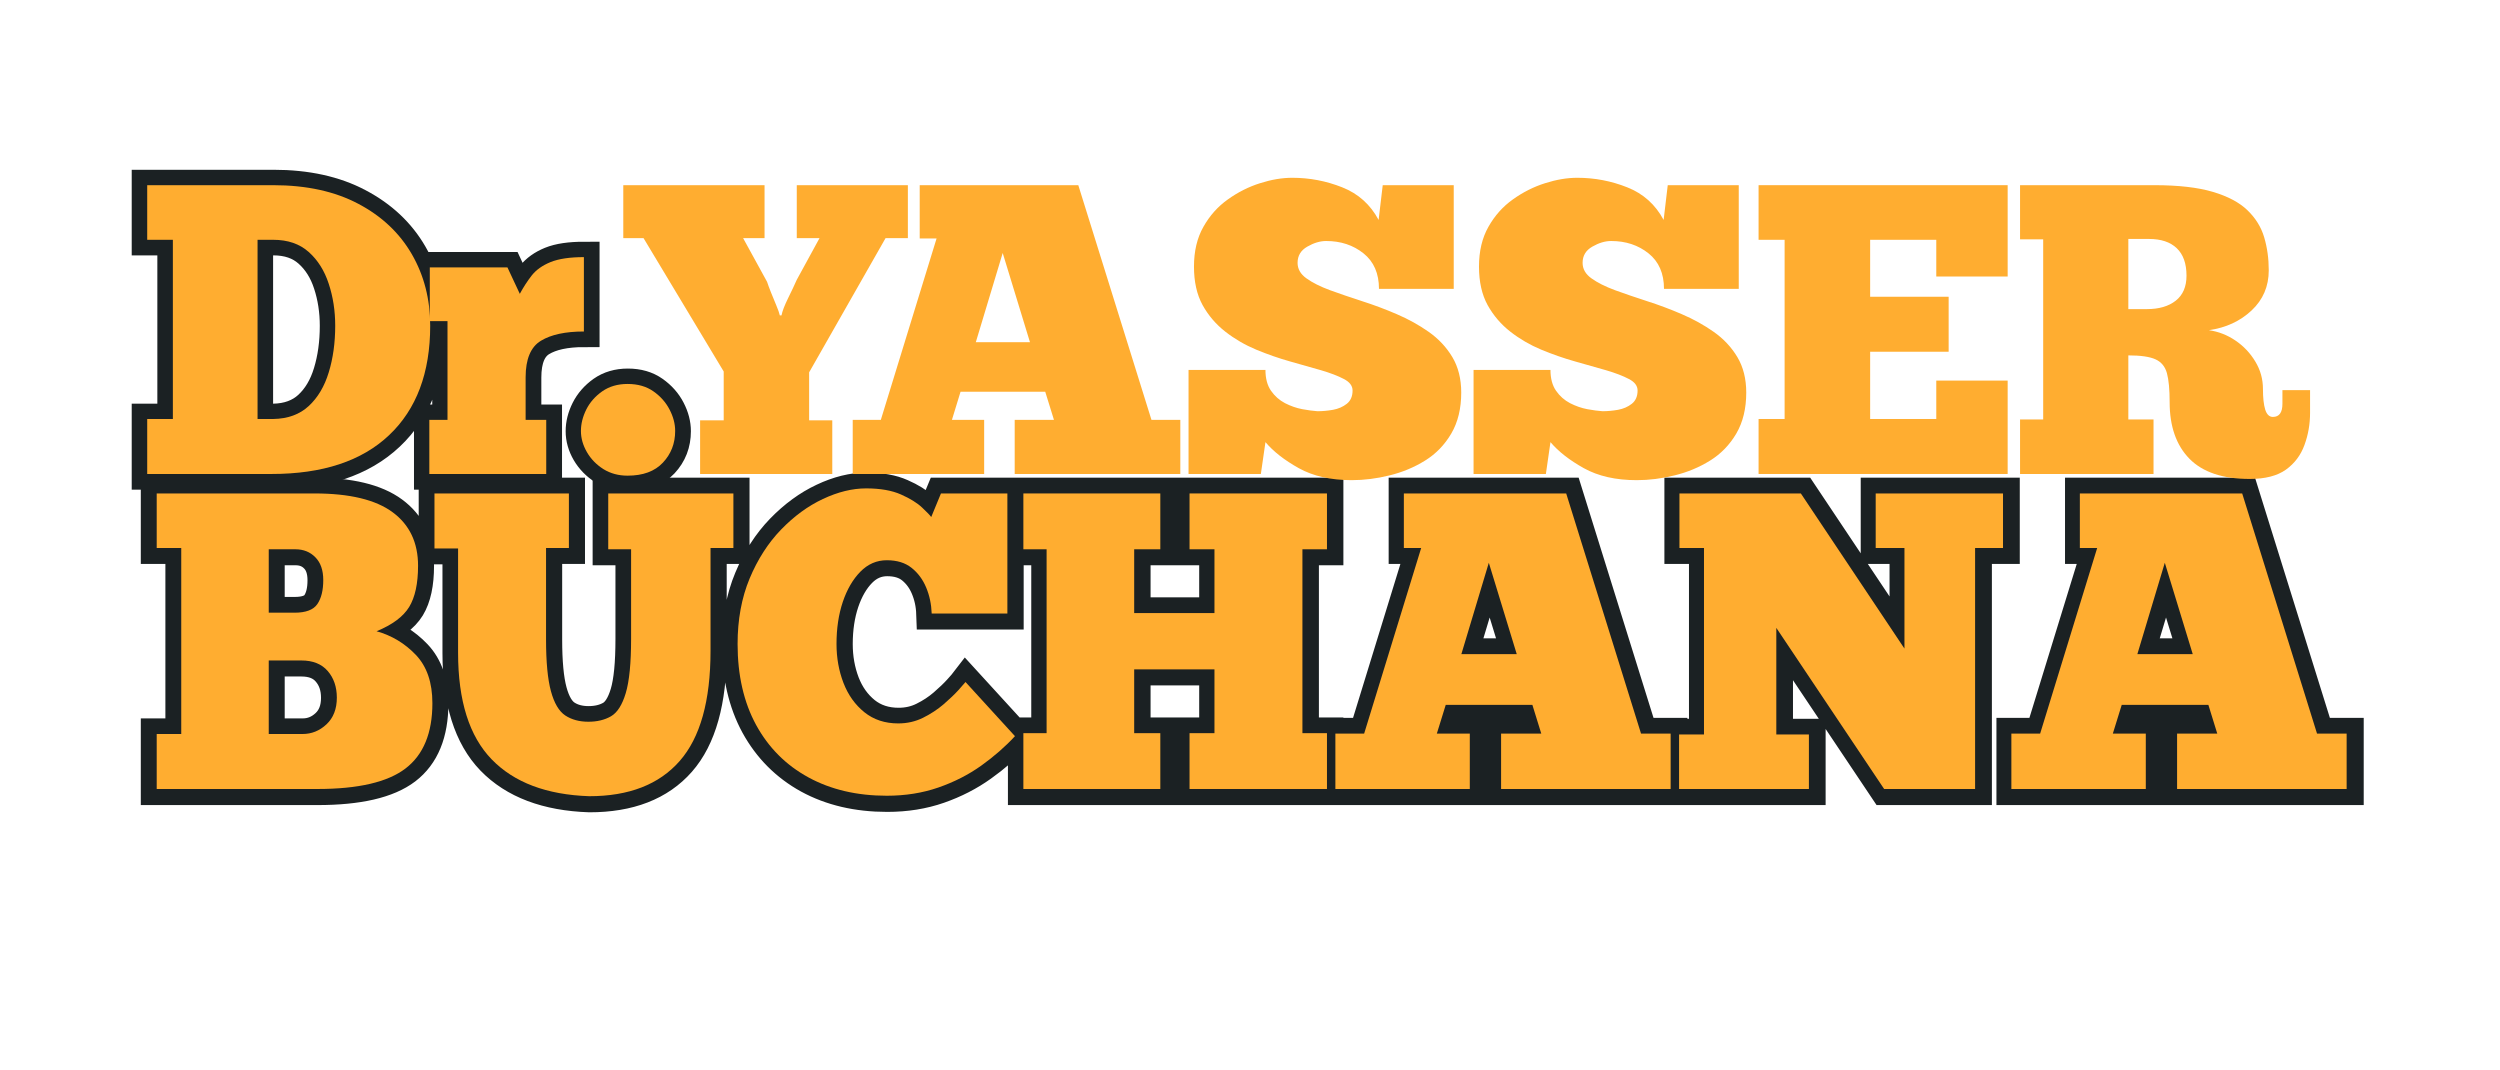 <svg xmlns="http://www.w3.org/2000/svg" xmlns:xlink="http://www.w3.org/1999/xlink" width="556" zoomAndPan="magnify" viewBox="0 0 416.88 178.5" height="238" preserveAspectRatio="xMidYMid meet" version="1.0"><defs><g/><clipPath id="62ab9388c4"><path d="M 0.523 51 L 416.238 51 L 416.238 163 L 0.523 163 Z M 0.523 51 " clip-rule="nonzero"/></clipPath><clipPath id="d5771496d5"><path d="M 0.523 1 L 142 1 L 142 109 L 0.523 109 Z M 0.523 1 " clip-rule="nonzero"/></clipPath></defs><g fill="#ffad30" fill-opacity="1"><g transform="translate(104.592, 79.06)"><g><path d="M 25.422 -26.453 L 25.703 -26.453 C 25.836 -27.148 26.203 -28.102 26.797 -29.312 C 27.398 -30.531 27.883 -31.555 28.25 -32.391 L 32.047 -39.344 L 28.25 -39.344 L 28.25 -48.172 L 46.781 -48.172 L 46.781 -39.344 L 43.062 -39.344 L 30.312 -16.953 L 30.312 -8.953 L 34.172 -8.953 L 34.172 0 L 12.125 0 L 12.125 -8.953 L 16.062 -8.953 L 16.062 -17.094 L 2.688 -39.344 L -0.688 -39.344 L -0.688 -48.172 L 22.875 -48.172 L 22.875 -39.344 L 19.297 -39.344 L 23.297 -32.047 C 23.43 -31.629 23.645 -31.051 23.938 -30.312 C 24.238 -29.582 24.535 -28.859 24.828 -28.141 C 25.129 -27.43 25.328 -26.867 25.422 -26.453 Z M 25.422 -26.453 "/></g></g></g><g fill="#ffad30" fill-opacity="1"><g transform="translate(149.314, 79.06)"><g/></g></g><g clip-path="url(#62ab9388c4)"><path stroke-linecap="butt" transform="matrix(0.595, 0, 0, 0.595, 21.015, 65)" fill="none" stroke-linejoin="miter" d="M 8.501 112.002 L 8.501 96.598 L 15.392 96.598 L 15.392 44.398 L 8.501 44.398 L 8.501 29.106 L 52.741 29.106 C 62.62 29.106 69.937 30.867 74.686 34.381 C 79.435 37.888 81.807 42.887 81.807 49.377 C 81.807 54.356 80.979 58.218 79.317 60.957 C 77.655 63.677 74.607 65.943 70.167 67.762 C 74.437 68.958 78.115 71.178 81.202 74.416 C 84.289 77.661 85.833 82.167 85.833 87.941 C 85.833 96.316 83.324 102.425 78.305 106.267 C 73.287 110.09 65.043 112.002 53.581 112.002 Z M 39.945 44.772 L 39.945 62.547 L 47.183 62.547 C 50.343 62.547 52.478 61.739 53.581 60.116 C 54.678 58.494 55.23 56.267 55.23 53.43 C 55.23 50.651 54.494 48.516 53.03 47.032 C 51.584 45.528 49.712 44.772 47.413 44.772 Z M 39.945 96.598 L 49.437 96.598 C 51.965 96.598 54.199 95.692 56.13 93.872 C 58.054 92.04 59.02 89.544 59.02 86.378 C 59.02 83.382 58.173 80.906 56.471 78.935 C 54.777 76.945 52.307 75.953 49.062 75.953 L 39.945 75.953 Z M 86.405 29.106 L 124.128 29.106 L 124.128 44.398 L 117.73 44.398 L 117.73 70.022 C 117.73 76.347 118.183 81.195 119.09 84.552 C 119.996 87.908 121.343 90.187 123.116 91.383 C 124.89 92.565 127.044 93.15 129.573 93.15 C 132.023 93.15 134.138 92.638 135.912 91.619 C 137.705 90.575 139.098 88.394 140.083 85.077 C 141.068 81.753 141.561 76.696 141.561 69.904 L 141.561 44.772 L 135.163 44.772 L 135.163 29.106 L 170.252 29.106 L 170.252 44.398 L 163.855 44.398 L 163.855 73.234 C 163.855 87.304 160.965 97.623 155.197 104.185 C 149.424 110.747 140.97 114.025 129.836 114.025 C 117.888 113.624 108.764 110.176 102.471 103.692 C 96.198 97.203 93.065 87.245 93.065 73.812 L 93.065 44.51 L 86.405 44.51 Z M 235.354 82.003 L 249.22 97.176 C 246.54 100.113 243.394 102.858 239.781 105.427 C 236.195 107.995 232.188 110.051 227.767 111.594 C 223.346 113.138 218.518 113.913 213.29 113.913 C 204.915 113.913 197.578 112.192 191.285 108.757 C 185.012 105.302 180.132 100.402 176.637 94.05 C 173.162 87.678 171.422 80.105 171.422 71.322 C 171.422 64.531 172.552 58.428 174.811 53.022 C 177.071 47.597 180.013 43.018 183.639 39.268 C 187.291 35.504 191.206 32.64 195.397 30.67 C 199.588 28.686 203.621 27.687 207.496 27.687 C 211.438 27.687 214.689 28.272 217.257 29.428 C 219.845 30.564 221.822 31.793 223.189 33.106 C 224.581 34.4 225.429 35.274 225.737 35.74 L 228.49 29.106 L 247.105 29.106 L 247.105 62.783 L 225.882 62.783 C 225.79 60.176 225.264 57.752 224.319 55.512 C 223.373 53.252 222.013 51.413 220.239 49.981 C 218.466 48.556 216.147 47.84 213.29 47.84 C 210.452 47.84 207.982 48.91 205.881 51.052 C 203.792 53.18 202.156 56.005 200.954 59.538 C 199.778 63.053 199.187 66.981 199.187 71.322 C 199.187 75.198 199.837 78.837 201.131 82.239 C 202.445 85.635 204.403 88.381 207.01 90.49 C 209.611 92.572 212.778 93.616 216.502 93.616 C 219.031 93.616 221.356 93.084 223.484 92.02 C 225.626 90.963 227.544 89.695 229.245 88.23 C 230.94 86.765 232.319 85.438 233.383 84.263 C 234.467 83.067 235.117 82.312 235.354 82.003 Z M 251.585 29.106 L 290.031 29.106 L 290.031 44.772 L 282.68 44.772 L 282.68 62.665 L 305.204 62.665 L 305.204 44.772 L 298.195 44.772 L 298.195 29.106 L 336.733 29.106 L 336.733 44.772 L 329.869 44.772 L 329.869 96.336 L 336.733 96.336 L 336.733 112.002 L 298.195 112.002 L 298.195 96.336 L 305.204 96.336 L 305.204 78.443 L 282.68 78.443 L 282.68 96.336 L 290.031 96.336 L 290.031 112.002 L 251.585 112.002 L 251.585 96.336 L 258.127 96.336 L 258.127 44.772 L 251.585 44.772 Z M 433.16 112.002 L 385.59 112.002 L 385.59 96.454 L 396.856 96.454 L 394.366 88.401 L 370.043 88.401 L 367.553 96.454 L 376.821 96.454 L 376.821 112.002 L 339.091 112.002 L 339.091 96.454 L 347.171 96.454 L 363.185 44.398 L 358.318 44.398 L 358.318 29.106 L 403.858 29.106 L 424.851 96.454 L 433.16 96.454 Z M 374.444 74.16 L 389.991 74.16 L 382.148 48.562 Z M 526.349 44.398 L 518.532 44.398 L 518.532 112.002 L 493.026 112.002 L 462.771 66.803 L 462.771 96.71 L 471.921 96.71 L 471.921 112.002 L 435.499 112.002 L 435.499 96.71 L 442.507 96.71 L 442.507 44.398 L 435.617 44.398 L 435.617 29.106 L 469.662 29.106 L 498.734 72.623 L 498.734 44.398 L 490.655 44.398 L 490.655 29.106 L 526.349 29.106 Z M 622.769 112.002 L 575.199 112.002 L 575.199 96.454 L 586.458 96.454 L 583.968 88.401 L 559.651 88.401 L 557.162 96.454 L 566.424 96.454 L 566.424 112.002 L 528.7 112.002 L 528.7 96.454 L 536.78 96.454 L 552.787 44.398 L 547.926 44.398 L 547.926 29.106 L 593.466 29.106 L 614.46 96.454 L 622.769 96.454 Z M 564.052 74.16 L 579.6 74.16 L 571.751 48.562 Z M 564.052 74.16 " stroke="#1b2123" stroke-width="8.895" stroke-opacity="1" stroke-miterlimit="4"/></g><g fill="#ffad30" fill-opacity="1"><g transform="translate(24.313, 131.604)"><g><path d="M 1.766 0 L 1.766 -9.172 L 5.859 -9.172 L 5.859 -40.203 L 1.766 -40.203 L 1.766 -49.297 L 28.078 -49.297 C 33.953 -49.297 38.301 -48.25 41.125 -46.156 C 43.945 -44.07 45.359 -41.098 45.359 -37.234 C 45.359 -34.273 44.863 -31.984 43.875 -30.359 C 42.883 -28.742 41.07 -27.395 38.438 -26.312 C 40.977 -25.602 43.164 -24.285 45 -22.359 C 46.832 -20.43 47.75 -17.75 47.75 -14.312 C 47.75 -9.332 46.254 -5.703 43.266 -3.422 C 40.285 -1.141 35.383 0 28.562 0 Z M 20.453 -39.984 L 20.453 -29.406 L 24.75 -29.406 C 26.633 -29.406 27.906 -29.883 28.562 -30.844 C 29.219 -31.812 29.547 -33.145 29.547 -34.844 C 29.547 -36.488 29.109 -37.754 28.234 -38.641 C 27.367 -39.535 26.254 -39.984 24.891 -39.984 Z M 20.453 -9.172 L 26.094 -9.172 C 27.602 -9.172 28.93 -9.707 30.078 -10.781 C 31.234 -11.863 31.812 -13.348 31.812 -15.234 C 31.812 -17.023 31.305 -18.504 30.297 -19.672 C 29.285 -20.848 27.816 -21.438 25.891 -21.438 L 20.453 -21.438 Z M 20.453 -9.172 "/></g></g></g><g fill="#ffad30" fill-opacity="1"><g transform="translate(71.348, 131.604)"><g><path d="M 1.062 -49.297 L 23.484 -49.297 L 23.484 -40.203 L 19.672 -40.203 L 19.672 -24.969 C 19.672 -21.207 19.941 -18.328 20.484 -16.328 C 21.023 -14.328 21.82 -12.973 22.875 -12.266 C 23.938 -11.566 25.223 -11.219 26.734 -11.219 C 28.191 -11.219 29.445 -11.52 30.5 -12.125 C 31.562 -12.738 32.383 -14.031 32.969 -16 C 33.562 -17.977 33.859 -20.988 33.859 -25.031 L 33.859 -39.984 L 30.047 -39.984 L 30.047 -49.297 L 50.922 -49.297 L 50.922 -40.203 L 47.109 -40.203 L 47.109 -23.062 C 47.109 -14.695 45.391 -8.562 41.953 -4.656 C 38.523 -0.75 33.5 1.203 26.875 1.203 C 19.77 0.961 14.348 -1.082 10.609 -4.938 C 6.867 -8.789 5 -14.719 5 -22.719 L 5 -40.125 L 1.062 -40.125 Z M 1.062 -49.297 "/></g></g></g><g fill="#ffad30" fill-opacity="1"><g transform="translate(121.908, 131.604)"><g><path d="M 39.078 -17.844 L 47.328 -8.812 C 45.723 -7.07 43.852 -5.438 41.719 -3.906 C 39.582 -2.383 37.195 -1.164 34.562 -0.25 C 31.926 0.664 29.055 1.125 25.953 1.125 C 20.973 1.125 16.613 0.102 12.875 -1.938 C 9.133 -3.977 6.227 -6.891 4.156 -10.672 C 2.094 -14.461 1.062 -18.969 1.062 -24.188 C 1.062 -28.238 1.727 -31.875 3.062 -35.094 C 4.406 -38.312 6.156 -41.035 8.312 -43.266 C 10.477 -45.504 12.805 -47.207 15.297 -48.375 C 17.797 -49.551 20.195 -50.141 22.5 -50.141 C 24.852 -50.141 26.789 -49.801 28.312 -49.125 C 29.844 -48.445 31.02 -47.719 31.844 -46.938 C 32.664 -46.164 33.172 -45.641 33.359 -45.359 L 34.984 -49.297 L 46.062 -49.297 L 46.062 -29.266 L 33.438 -29.266 C 33.383 -30.816 33.078 -32.266 32.516 -33.609 C 31.953 -34.953 31.141 -36.047 30.078 -36.891 C 29.023 -37.734 27.648 -38.156 25.953 -38.156 C 24.266 -38.156 22.797 -37.52 21.547 -36.25 C 20.297 -34.977 19.316 -33.297 18.609 -31.203 C 17.91 -29.117 17.562 -26.781 17.562 -24.188 C 17.562 -21.883 17.945 -19.723 18.719 -17.703 C 19.5 -15.68 20.664 -14.047 22.219 -12.797 C 23.77 -11.555 25.648 -10.938 27.859 -10.938 C 29.359 -10.938 30.742 -11.254 32.016 -11.891 C 33.285 -12.523 34.426 -13.273 35.438 -14.141 C 36.445 -15.016 37.27 -15.801 37.906 -16.5 C 38.539 -17.207 38.93 -17.656 39.078 -17.844 Z M 39.078 -17.844 "/></g></g></g><g fill="#ffad30" fill-opacity="1"><g transform="translate(168.872, 131.604)"><g><path d="M 1.766 -49.297 L 24.609 -49.297 L 24.609 -39.984 L 20.25 -39.984 L 20.25 -29.344 L 33.641 -29.344 L 33.641 -39.984 L 29.484 -39.984 L 29.484 -49.297 L 52.406 -49.297 L 52.406 -39.984 L 48.312 -39.984 L 48.312 -9.312 L 52.406 -9.312 L 52.406 0 L 29.484 0 L 29.484 -9.312 L 33.641 -9.312 L 33.641 -19.953 L 20.25 -19.953 L 20.25 -9.312 L 24.609 -9.312 L 24.609 0 L 1.766 0 L 1.766 -9.312 L 5.641 -9.312 L 5.641 -39.984 L 1.766 -39.984 Z M 1.766 -49.297 "/></g></g></g><g fill="#ffad30" fill-opacity="1"><g transform="translate(221.619, 131.604)"><g><path d="M 56.984 0 L 28.703 0 L 28.703 -9.234 L 35.406 -9.234 L 33.922 -14.031 L 19.469 -14.031 L 17.984 -9.234 L 23.484 -9.234 L 23.484 0 L 1.062 0 L 1.062 -9.234 L 5.859 -9.234 L 15.375 -40.203 L 12.484 -40.203 L 12.484 -49.297 L 39.562 -49.297 L 52.047 -9.234 L 56.984 -9.234 Z M 22.078 -22.5 L 31.312 -22.5 L 26.656 -37.734 Z M 22.078 -22.5 "/></g></g></g><g fill="#ffad30" fill-opacity="1"><g transform="translate(278.244, 131.604)"><g><path d="M 55.797 -40.203 L 51.141 -40.203 L 51.141 0 L 35.969 0 L 17.984 -26.875 L 17.984 -9.094 L 23.422 -9.094 L 23.422 0 L 1.766 0 L 1.766 -9.094 L 5.922 -9.094 L 5.922 -40.203 L 1.828 -40.203 L 1.828 -49.297 L 22.078 -49.297 L 39.359 -23.422 L 39.359 -40.203 L 34.562 -40.203 L 34.562 -49.297 L 55.797 -49.297 Z M 55.797 -40.203 "/></g></g></g><g fill="#ffad30" fill-opacity="1"><g transform="translate(334.375, 131.604)"><g><path d="M 56.984 0 L 28.703 0 L 28.703 -9.234 L 35.406 -9.234 L 33.922 -14.031 L 19.469 -14.031 L 17.984 -9.234 L 23.484 -9.234 L 23.484 0 L 1.062 0 L 1.062 -9.234 L 5.859 -9.234 L 15.375 -40.203 L 12.484 -40.203 L 12.484 -49.297 L 39.562 -49.297 L 52.047 -9.234 L 56.984 -9.234 Z M 22.078 -22.5 L 31.312 -22.5 L 26.656 -37.734 Z M 22.078 -22.5 "/></g></g></g><g clip-path="url(#d5771496d5)"><path stroke-linecap="butt" transform="matrix(0.595, 0, 0, 0.595, 19.783, 13.644)" fill="none" stroke-linejoin="miter" d="M 7.919 109.998 L 7.919 94.582 L 15.105 94.582 L 15.105 44.312 L 7.919 44.312 L 7.919 29.007 L 43.278 29.007 C 52.612 29.007 60.56 30.755 67.122 34.243 C 73.704 37.711 78.715 42.421 82.144 48.359 C 85.58 54.297 87.294 60.983 87.294 68.419 C 87.294 81.615 83.445 91.849 75.753 99.107 C 68.074 106.372 57.092 109.998 42.798 109.998 Z M 38.864 94.582 L 43.278 94.582 C 47.37 94.509 50.687 93.288 53.236 90.936 C 55.778 88.578 57.65 85.425 58.839 81.484 C 60.041 77.543 60.645 73.188 60.645 68.419 C 60.645 64.228 60.041 60.307 58.839 56.648 C 57.65 52.97 55.778 50.001 53.236 47.735 C 50.687 45.455 47.37 44.312 43.278 44.312 L 38.864 44.312 Z M 119.861 109.998 L 87.051 109.998 L 87.051 94.812 L 92.168 94.812 L 92.168 67.112 L 87.163 67.112 L 87.163 52.063 L 108.97 52.063 L 112.425 59.479 C 113.444 57.627 114.56 55.912 115.789 54.329 C 117.037 52.746 118.79 51.492 121.05 50.566 C 123.336 49.639 126.443 49.18 130.384 49.18 L 130.384 70.028 C 125.221 70.028 121.201 70.895 118.337 72.629 C 115.486 74.364 114.061 77.786 114.061 82.903 L 114.061 94.812 L 119.861 94.812 Z M 129.569 97.951 C 129.569 95.948 130.069 93.951 131.067 91.954 C 132.085 89.931 133.576 88.23 135.534 86.831 C 137.517 85.438 139.889 84.735 142.667 84.735 C 145.531 84.735 147.942 85.438 149.906 86.831 C 151.883 88.23 153.394 89.931 154.432 91.954 C 155.469 93.951 155.988 95.948 155.988 97.951 C 155.988 101.42 154.845 104.369 152.566 106.806 C 150.3 109.236 147.002 110.451 142.667 110.451 C 140.119 110.451 137.852 109.84 135.875 108.612 C 133.911 107.371 132.368 105.788 131.238 103.863 C 130.121 101.938 129.569 99.968 129.569 97.951 Z M 129.569 97.951 " stroke="#1b2123" stroke-width="8.691" stroke-opacity="1" stroke-miterlimit="4"/></g><g fill="#ffad30" fill-opacity="1"><g transform="translate(22.775, 79.06)"><g><path d="M 1.719 0 L 1.719 -9.172 L 6 -9.172 L 6 -39.062 L 1.719 -39.062 L 1.719 -48.172 L 22.734 -48.172 C 28.297 -48.172 33.031 -47.133 36.938 -45.062 C 40.844 -43 43.816 -40.195 45.859 -36.656 C 47.898 -33.125 48.922 -29.148 48.922 -24.734 C 48.922 -16.879 46.633 -10.789 42.062 -6.469 C 37.5 -2.156 30.969 0 22.469 0 Z M 20.125 -9.172 L 22.734 -9.172 C 25.172 -9.211 27.145 -9.93 28.656 -11.328 C 30.176 -12.734 31.289 -14.609 32 -16.953 C 32.719 -19.297 33.078 -21.891 33.078 -24.734 C 33.078 -27.211 32.719 -29.539 32 -31.719 C 31.289 -33.906 30.176 -35.676 28.656 -37.031 C 27.145 -38.383 25.172 -39.062 22.734 -39.062 L 20.125 -39.062 Z M 20.125 -9.172 "/></g></g></g><g fill="#ffad30" fill-opacity="1"><g transform="translate(69.833, 79.06)"><g><path d="M 21.219 0 L 1.719 0 L 1.719 -9.031 L 4.75 -9.031 L 4.75 -25.5 L 1.797 -25.5 L 1.797 -34.453 L 14.75 -34.453 L 16.812 -30.047 C 17.406 -31.148 18.066 -32.172 18.797 -33.109 C 19.535 -34.047 20.582 -34.789 21.938 -35.344 C 23.301 -35.895 25.156 -36.172 27.5 -36.172 L 27.5 -23.766 C 24.414 -23.766 22.023 -23.25 20.328 -22.219 C 18.629 -21.188 17.781 -19.156 17.781 -16.125 L 17.781 -9.031 L 21.219 -9.031 Z M 21.219 0 "/></g></g></g><g fill="#ffad30" fill-opacity="1"><g transform="translate(95.808, 79.06)"><g><path d="M 1.031 -7.172 C 1.031 -8.359 1.328 -9.551 1.922 -10.75 C 2.523 -11.945 3.41 -12.957 4.578 -13.781 C 5.754 -14.602 7.164 -15.016 8.812 -15.016 C 10.52 -15.016 11.957 -14.602 13.125 -13.781 C 14.301 -12.957 15.195 -11.945 15.812 -10.75 C 16.438 -9.551 16.75 -8.359 16.75 -7.172 C 16.75 -5.098 16.066 -3.336 14.703 -1.891 C 13.348 -0.441 11.383 0.281 8.812 0.281 C 7.301 0.281 5.957 -0.082 4.781 -0.812 C 3.613 -1.551 2.695 -2.492 2.031 -3.641 C 1.363 -4.797 1.031 -5.973 1.031 -7.172 Z M 1.031 -7.172 "/></g></g></g><g fill="#ffad30" fill-opacity="1"><g transform="translate(141.144, 79.06)"><g><path d="M 55.672 0 L 28.047 0 L 28.047 -9.031 L 34.594 -9.031 L 33.141 -13.719 L 19.016 -13.719 L 17.578 -9.031 L 22.953 -9.031 L 22.953 0 L 1.031 0 L 1.031 -9.031 L 5.719 -9.031 L 15.016 -39.281 L 12.203 -39.281 L 12.203 -48.172 L 38.656 -48.172 L 50.859 -9.031 L 55.672 -9.031 Z M 21.562 -21.984 L 30.594 -21.984 L 26.047 -36.859 Z M 21.562 -21.984 "/></g></g></g><g fill="#ffad30" fill-opacity="1"><g transform="translate(196.47, 79.06)"><g><path d="M 1.719 0 L 1.719 -17.359 L 14.547 -17.359 C 14.547 -15.941 14.852 -14.785 15.469 -13.891 C 16.094 -12.992 16.875 -12.301 17.812 -11.812 C 18.75 -11.332 19.703 -11 20.672 -10.812 C 21.641 -10.633 22.488 -10.52 23.219 -10.469 C 24.051 -10.469 24.914 -10.547 25.812 -10.703 C 26.707 -10.867 27.473 -11.203 28.109 -11.703 C 28.754 -12.211 29.078 -12.953 29.078 -13.922 C 29.078 -14.703 28.594 -15.344 27.625 -15.844 C 26.664 -16.352 25.406 -16.836 23.844 -17.297 C 22.281 -17.754 20.555 -18.242 18.672 -18.766 C 16.785 -19.297 14.898 -19.953 13.016 -20.734 C 11.141 -21.516 9.422 -22.516 7.859 -23.734 C 6.297 -24.953 5.031 -26.43 4.062 -28.172 C 3.102 -29.922 2.625 -32.062 2.625 -34.594 C 2.625 -37.164 3.148 -39.379 4.203 -41.234 C 5.254 -43.098 6.617 -44.625 8.297 -45.812 C 9.973 -47.008 11.754 -47.906 13.641 -48.5 C 15.523 -49.102 17.316 -49.406 19.016 -49.406 C 21.91 -49.406 24.691 -48.875 27.359 -47.812 C 30.023 -46.758 32.047 -44.945 33.422 -42.375 L 34.109 -48.172 L 45.953 -48.172 L 45.953 -30.875 L 33.484 -30.875 C 33.484 -33.445 32.625 -35.422 30.906 -36.797 C 29.188 -38.172 27.109 -38.859 24.672 -38.859 C 23.66 -38.859 22.613 -38.547 21.531 -37.922 C 20.445 -37.305 19.906 -36.406 19.906 -35.219 C 19.906 -34.195 20.398 -33.332 21.391 -32.625 C 22.379 -31.914 23.688 -31.258 25.312 -30.656 C 26.945 -30.062 28.727 -29.453 30.656 -28.828 C 32.594 -28.211 34.523 -27.488 36.453 -26.656 C 38.379 -25.832 40.156 -24.848 41.781 -23.703 C 43.414 -22.555 44.727 -21.156 45.719 -19.5 C 46.707 -17.844 47.203 -15.867 47.203 -13.578 C 47.203 -10.91 46.648 -8.633 45.547 -6.75 C 44.441 -4.863 42.984 -3.359 41.172 -2.234 C 39.359 -1.109 37.383 -0.285 35.25 0.234 C 33.113 0.766 31.008 1.031 28.938 1.031 C 25.445 1.031 22.504 0.363 20.109 -0.969 C 17.723 -2.301 15.867 -3.75 14.547 -5.312 L 13.781 0 Z M 1.719 0 "/></g></g></g><g fill="#ffad30" fill-opacity="1"><g transform="translate(244.011, 79.06)"><g><path d="M 1.719 0 L 1.719 -17.359 L 14.547 -17.359 C 14.547 -15.941 14.852 -14.785 15.469 -13.891 C 16.094 -12.992 16.875 -12.301 17.812 -11.812 C 18.75 -11.332 19.703 -11 20.672 -10.812 C 21.641 -10.633 22.488 -10.52 23.219 -10.469 C 24.051 -10.469 24.914 -10.547 25.812 -10.703 C 26.707 -10.867 27.473 -11.203 28.109 -11.703 C 28.754 -12.211 29.078 -12.953 29.078 -13.922 C 29.078 -14.703 28.594 -15.344 27.625 -15.844 C 26.664 -16.352 25.406 -16.836 23.844 -17.297 C 22.281 -17.754 20.555 -18.242 18.672 -18.766 C 16.785 -19.297 14.898 -19.953 13.016 -20.734 C 11.141 -21.516 9.422 -22.516 7.859 -23.734 C 6.297 -24.953 5.031 -26.43 4.062 -28.172 C 3.102 -29.922 2.625 -32.062 2.625 -34.594 C 2.625 -37.164 3.148 -39.379 4.203 -41.234 C 5.254 -43.098 6.617 -44.625 8.297 -45.812 C 9.973 -47.008 11.754 -47.906 13.641 -48.5 C 15.523 -49.102 17.316 -49.406 19.016 -49.406 C 21.91 -49.406 24.691 -48.875 27.359 -47.812 C 30.023 -46.758 32.047 -44.945 33.422 -42.375 L 34.109 -48.172 L 45.953 -48.172 L 45.953 -30.875 L 33.484 -30.875 C 33.484 -33.445 32.625 -35.422 30.906 -36.797 C 29.188 -38.172 27.109 -38.859 24.672 -38.859 C 23.66 -38.859 22.613 -38.547 21.531 -37.922 C 20.445 -37.305 19.906 -36.406 19.906 -35.219 C 19.906 -34.195 20.398 -33.332 21.391 -32.625 C 22.379 -31.914 23.688 -31.258 25.312 -30.656 C 26.945 -30.062 28.727 -29.453 30.656 -28.828 C 32.594 -28.211 34.523 -27.488 36.453 -26.656 C 38.379 -25.832 40.156 -24.848 41.781 -23.703 C 43.414 -22.555 44.727 -21.156 45.719 -19.5 C 46.707 -17.844 47.203 -15.867 47.203 -13.578 C 47.203 -10.91 46.648 -8.633 45.547 -6.75 C 44.441 -4.863 42.984 -3.359 41.172 -2.234 C 39.359 -1.109 37.383 -0.285 35.25 0.234 C 33.113 0.766 31.008 1.031 28.938 1.031 C 25.445 1.031 22.504 0.363 20.109 -0.969 C 17.723 -2.301 15.867 -3.75 14.547 -5.312 L 13.781 0 Z M 1.719 0 "/></g></g></g><g fill="#ffad30" fill-opacity="1"><g transform="translate(291.552, 79.06)"><g><path d="M 1.719 -48.172 L 43.266 -48.172 L 43.266 -32.938 L 31.359 -32.938 L 31.359 -39.062 L 20.328 -39.062 L 20.328 -29.562 L 33.422 -29.562 L 33.422 -20.391 L 20.328 -20.391 L 20.328 -9.172 L 31.359 -9.172 L 31.359 -15.578 L 43.266 -15.578 L 43.266 0 L 1.719 0 L 1.719 -9.172 L 6.062 -9.172 L 6.062 -39.062 L 1.719 -39.062 Z M 1.719 -48.172 "/></g></g></g><g fill="#ffad30" fill-opacity="1"><g transform="translate(335.165, 79.06)"><g><path d="M 1.719 -48.172 L 24.125 -48.172 C 28.113 -48.172 31.359 -47.801 33.859 -47.062 C 36.367 -46.32 38.301 -45.297 39.656 -43.984 C 41.008 -42.68 41.938 -41.18 42.438 -39.484 C 42.945 -37.785 43.203 -35.945 43.203 -33.969 C 43.203 -31.301 42.25 -29.07 40.344 -27.281 C 38.438 -25.488 36.062 -24.391 33.219 -23.984 C 34.82 -23.754 36.301 -23.176 37.656 -22.25 C 39.008 -21.332 40.109 -20.172 40.953 -18.766 C 41.805 -17.367 42.234 -15.844 42.234 -14.188 C 42.234 -12.719 42.359 -11.57 42.609 -10.75 C 42.867 -9.926 43.297 -9.516 43.891 -9.516 C 44.953 -9.516 45.484 -10.25 45.484 -11.719 L 45.484 -13.984 L 50.094 -13.984 L 50.094 -10.203 C 50.094 -8.316 49.781 -6.523 49.156 -4.828 C 48.539 -3.129 47.508 -1.758 46.062 -0.719 C 44.613 0.312 42.602 0.828 40.031 0.828 C 35.531 0.828 32.176 -0.297 29.969 -2.547 C 27.77 -4.797 26.672 -7.941 26.672 -11.984 C 26.672 -14.098 26.52 -15.707 26.219 -16.812 C 25.914 -17.914 25.281 -18.688 24.312 -19.125 C 23.352 -19.562 21.844 -19.781 19.781 -19.781 L 19.781 -9.094 L 23.984 -9.094 L 23.984 0 L 1.719 0 L 1.719 -9.094 L 5.578 -9.094 L 5.578 -39.141 L 1.719 -39.141 Z M 19.781 -39.203 L 19.781 -27.5 L 22.875 -27.5 C 24.895 -27.5 26.5 -27.969 27.688 -28.906 C 28.883 -29.844 29.484 -31.234 29.484 -33.078 C 29.484 -35.098 28.941 -36.625 27.859 -37.656 C 26.785 -38.688 25.238 -39.203 23.219 -39.203 Z M 19.781 -39.203 "/></g></g></g><g fill="#ffad30" fill-opacity="1"><g transform="translate(384.575, 79.06)"><g/></g></g></svg>